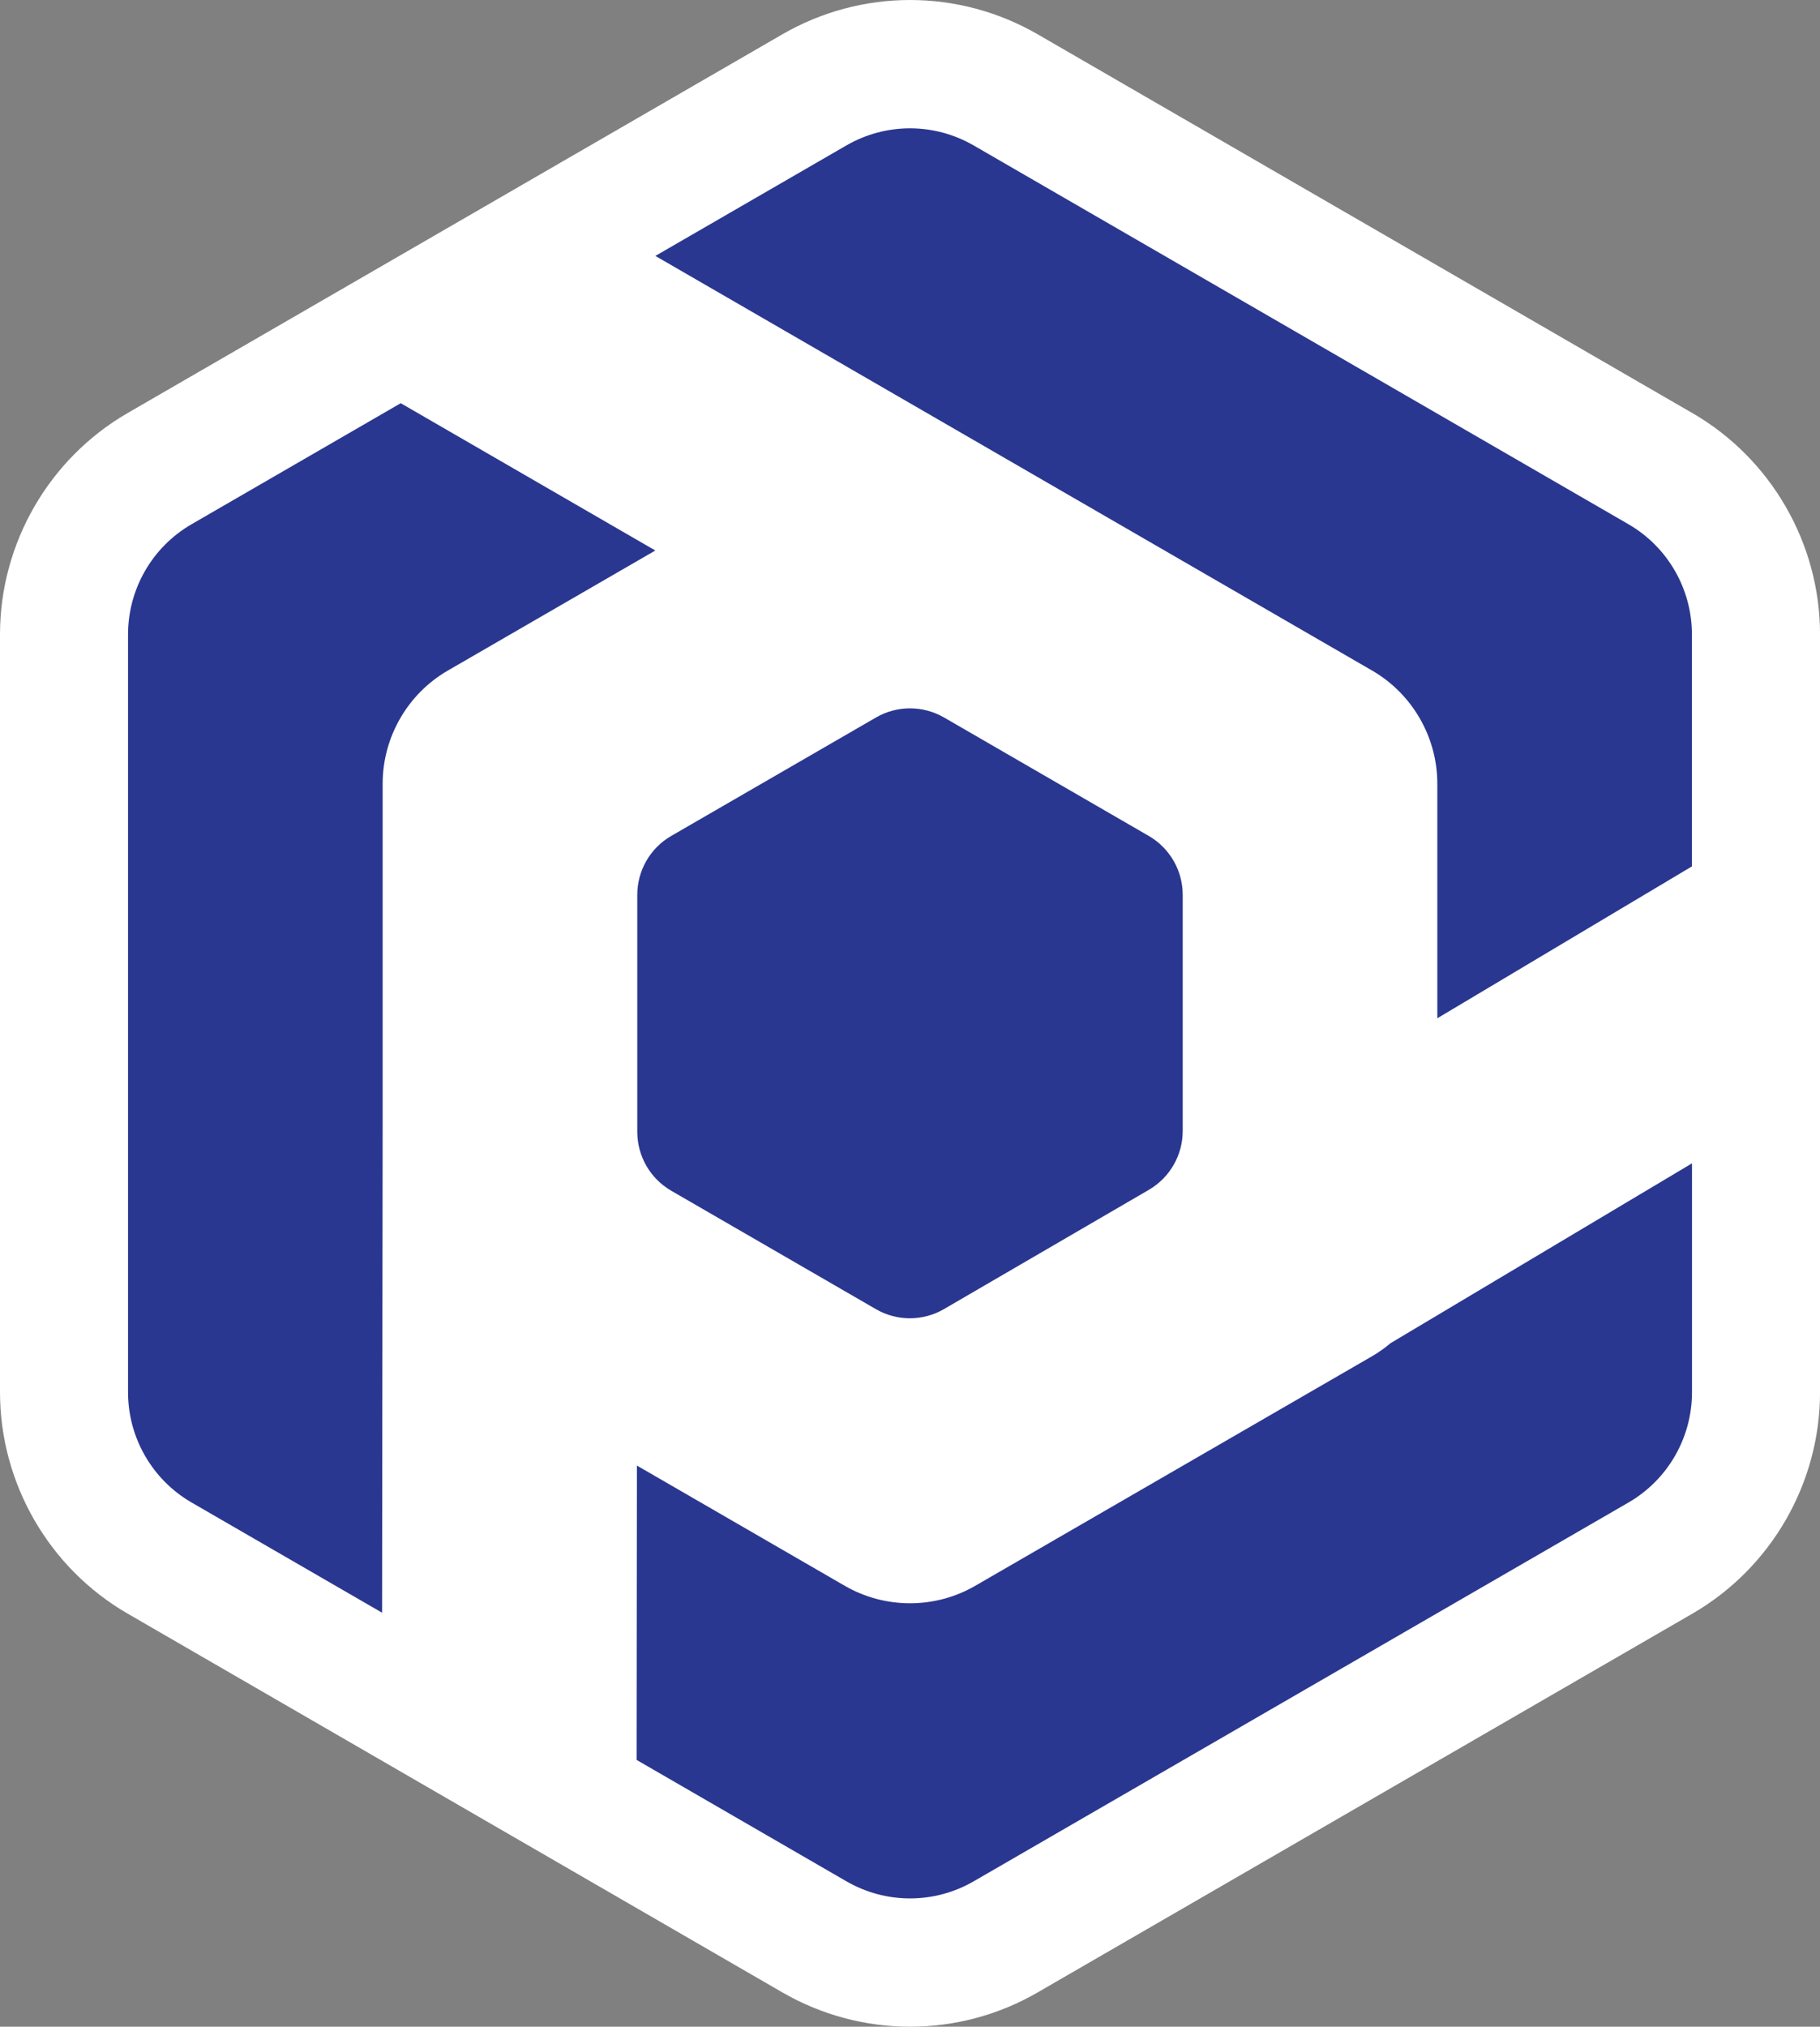 <svg width="115" height="128" viewBox="0 0 115 128" fill="none" xmlns="http://www.w3.org/2000/svg">
<rect x="0" y="0" width="115" height="128" fill="#808080" stroke="none"/>
<g clip-path="url(#clip0_1108_13655)">
<path d="M106.937 26.09L65.561 2.163C63.113 0.748 60.324 0 57.501 0C54.678 0 51.89 0.748 49.439 2.165L8.063 26.087C3.09 28.965 0 34.322 0 40.075V87.925C0 93.675 3.09 99.035 8.063 101.91L49.439 125.835C51.887 127.25 54.676 128 57.501 128C60.327 128 63.118 127.253 65.564 125.835L106.94 101.91C111.912 99.035 115.003 93.675 115.003 87.925V40.075C115.003 34.322 111.912 28.965 106.94 26.09H106.937Z" fill="white"/>
<path d="M59.645 45.312C58.318 44.545 56.682 44.545 55.355 45.312L42.412 52.795C41.084 53.562 40.268 54.98 40.268 56.515V71.482C40.268 73.017 41.087 74.435 42.412 75.202L55.347 82.682C56.678 83.452 58.318 83.45 59.648 82.677L72.598 75.142C73.918 74.372 74.732 72.957 74.732 71.427V56.515C74.732 54.98 73.913 53.562 72.588 52.795L59.645 45.31V45.312Z" fill="#2A3790"/>
<path d="M87.884 84.815C87.517 85.125 87.123 85.407 86.701 85.652L61.62 100.155C60.349 100.89 58.924 101.257 57.501 101.257C56.078 101.257 54.651 100.89 53.38 100.155L40.245 92.56L40.225 111.15L53.487 118.82C54.73 119.537 56.116 119.897 57.504 119.897C58.892 119.897 60.277 119.537 61.52 118.82L102.896 94.895C105.382 93.457 106.912 90.802 106.912 87.927V73.472L87.889 84.815H87.884Z" fill="#2A3790"/>
<path d="M67.713 31.372L86.699 42.35C89.24 43.82 90.82 46.557 90.82 49.498V64.31L106.907 54.718V40.072C106.907 37.197 105.377 34.542 102.891 33.105L61.517 9.182C60.274 8.465 58.889 8.105 57.501 8.105C56.113 8.105 54.728 8.465 53.485 9.182L41.411 16.163L67.713 31.372Z" fill="#2A3790"/>
<path d="M24.178 71.133V49.498C24.178 46.563 25.753 43.825 28.289 42.355L41.408 34.768L25.321 25.465L12.106 33.108C9.62 34.545 8.09 37.2 8.09 40.075V87.925C8.09 90.8 9.62 93.455 12.106 94.893L24.143 101.853L24.178 71.135V71.133Z" fill="#2A3790"/>
</g>
<defs>
<clipPath id="clip0_1108_13655">
<rect width="115" height="128" fill="white"/>
</clipPath>
</defs>
</svg>
